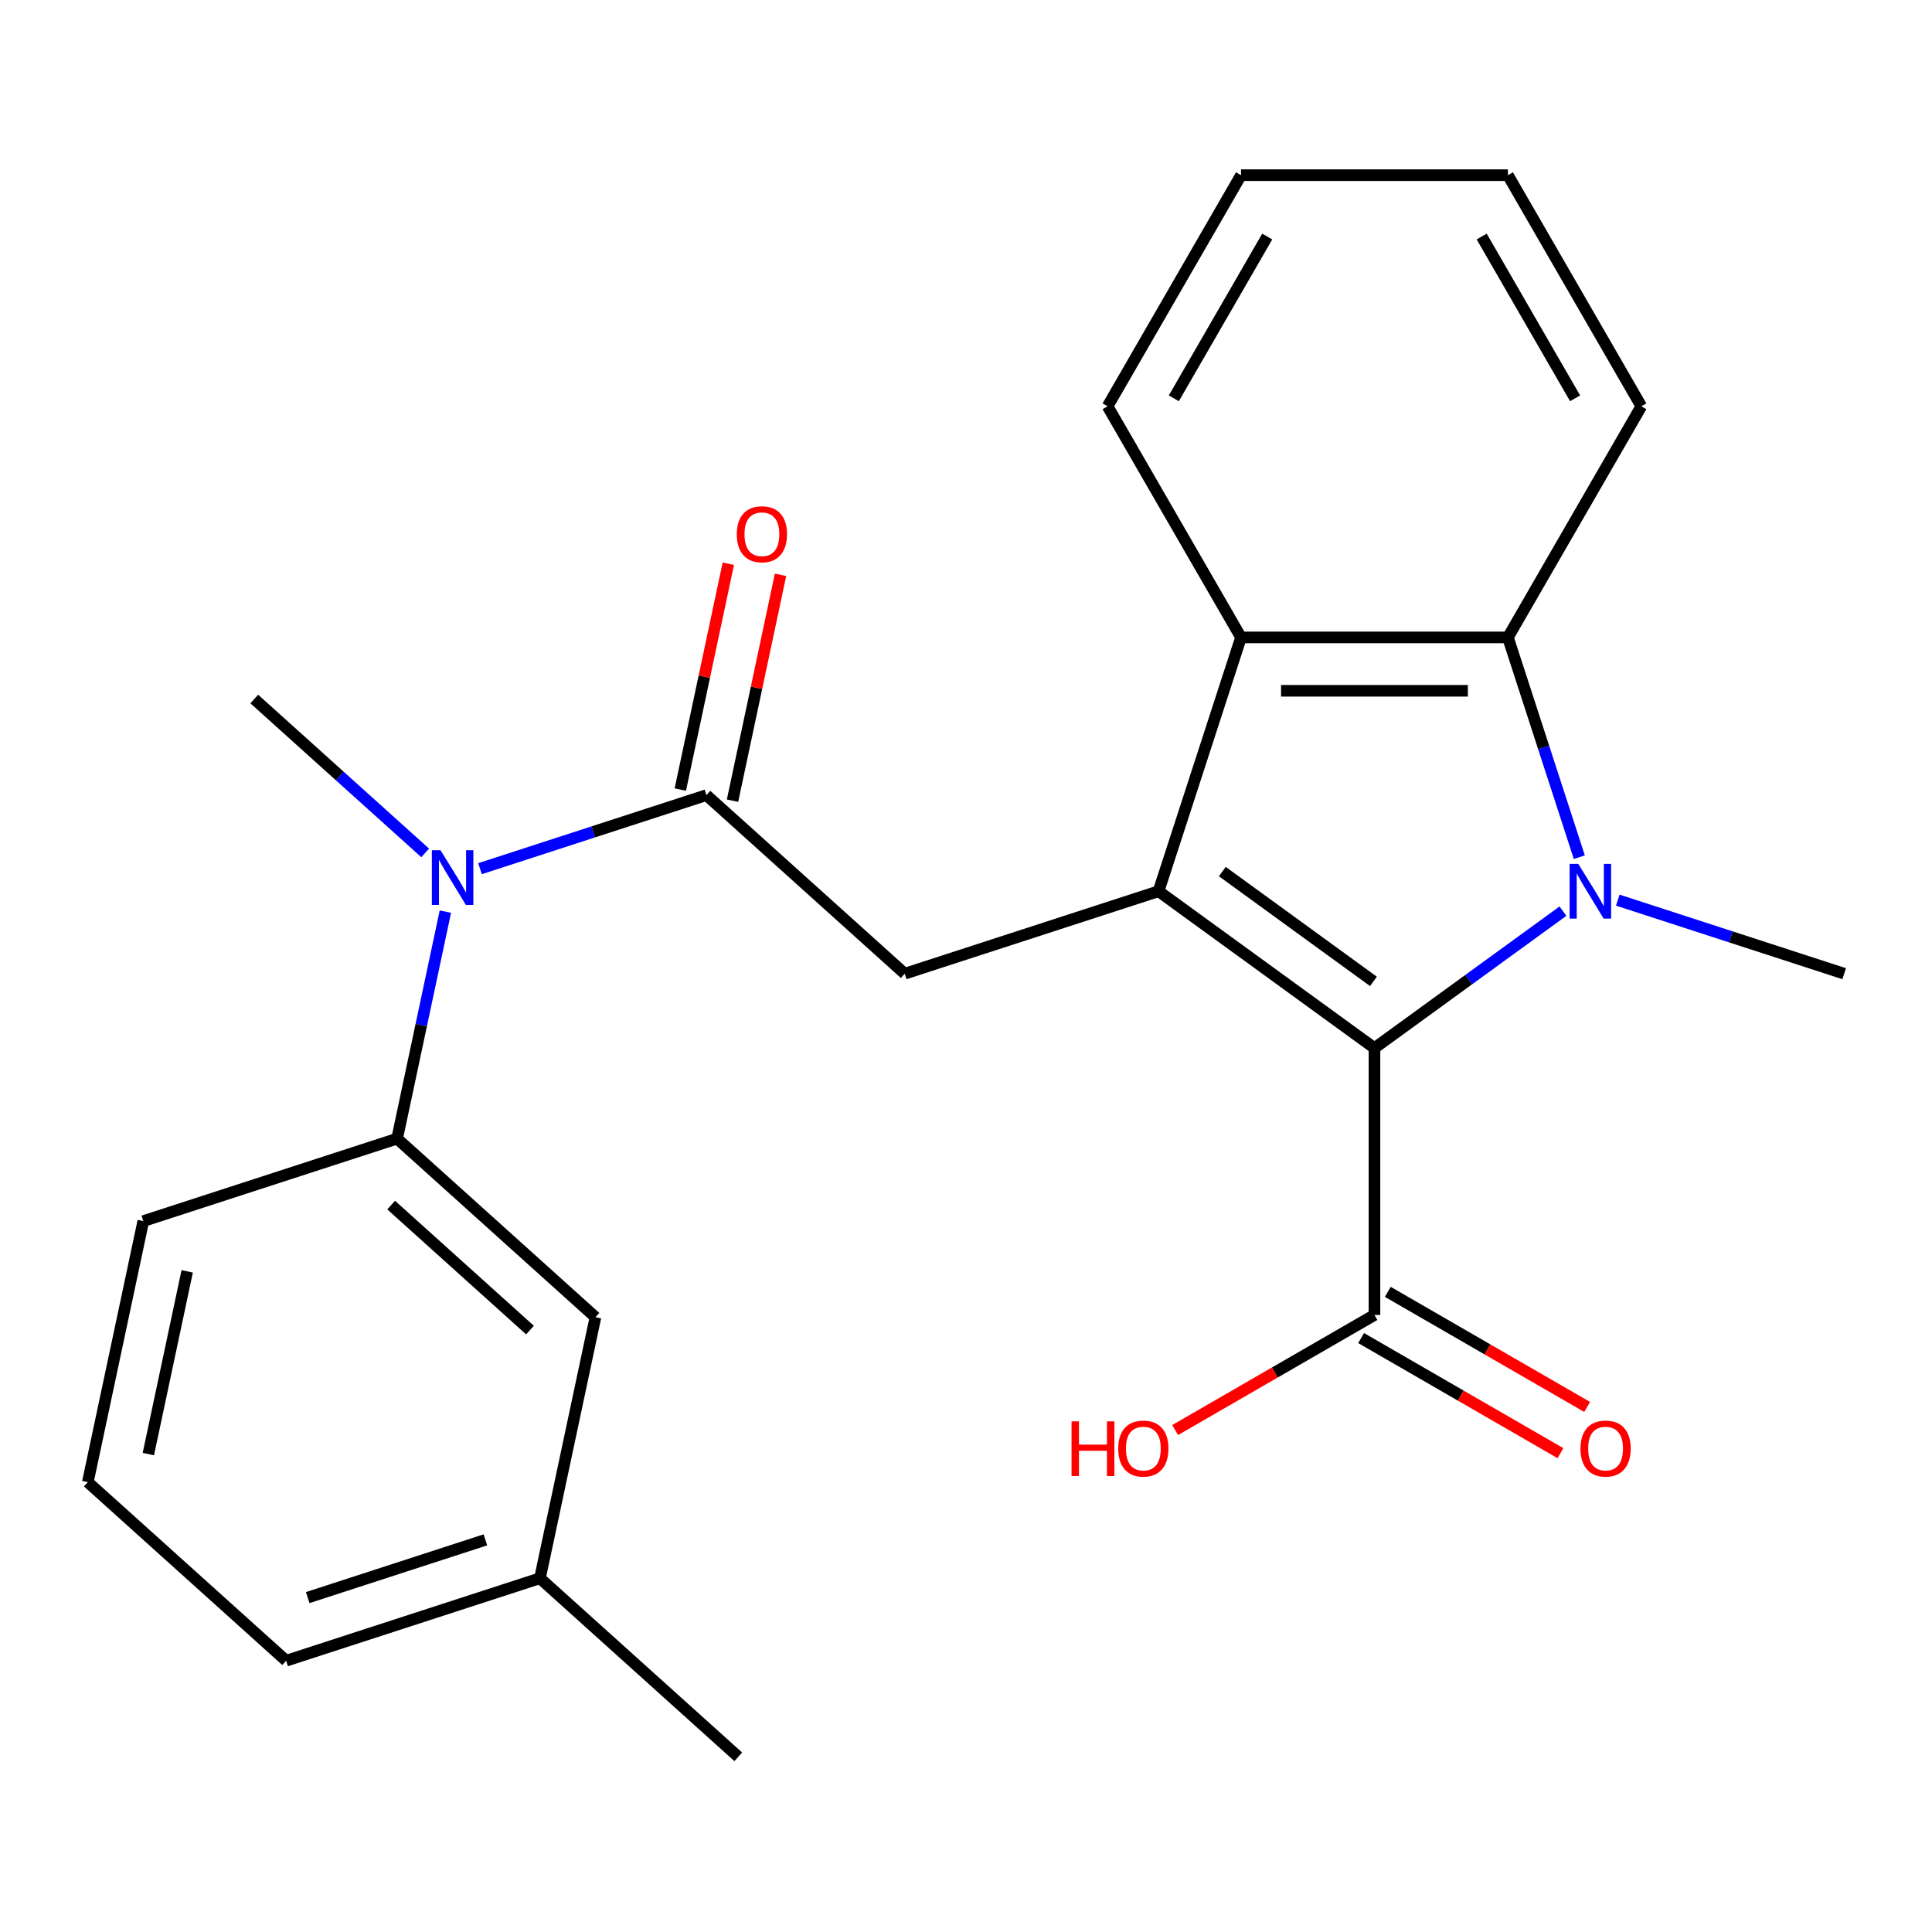 <?xml version='1.0' encoding='iso-8859-1'?>
<svg version='1.1' baseProfile='full'
              xmlns='http://www.w3.org/2000/svg'
                      xmlns:rdkit='http://www.rdkit.org/xml'
                      xmlns:xlink='http://www.w3.org/1999/xlink'
                  xml:space='preserve'
width='1000px' height='1000px' viewBox='0 0 1000 1000'>
<!-- END OF HEADER -->
<rect style='opacity:1.0;fill:#FFFFFF;stroke:none' width='1000' height='1000' x='0' y='0'> </rect>
<path class='bond-1' d='M 808.979,471.61 L 760.199,507.051' style='fill:none;fill-rule:evenodd;stroke:#0000FF;stroke-width:6px;stroke-linecap:butt;stroke-linejoin:miter;stroke-opacity:1' />
<path class='bond-1' d='M 760.199,507.051 L 711.42,542.491' style='fill:none;fill-rule:evenodd;stroke:#000000;stroke-width:6px;stroke-linecap:butt;stroke-linejoin:miter;stroke-opacity:1' />
<path class='bond-2' d='M 817.449,443.685 L 798.968,386.805' style='fill:none;fill-rule:evenodd;stroke:#0000FF;stroke-width:6px;stroke-linecap:butt;stroke-linejoin:miter;stroke-opacity:1' />
<path class='bond-2' d='M 798.968,386.805 L 780.487,329.925' style='fill:none;fill-rule:evenodd;stroke:#000000;stroke-width:6px;stroke-linecap:butt;stroke-linejoin:miter;stroke-opacity:1' />
<path class='bond-12' d='M 837.366,465.91 L 895.956,484.947' style='fill:none;fill-rule:evenodd;stroke:#0000FF;stroke-width:6px;stroke-linecap:butt;stroke-linejoin:miter;stroke-opacity:1' />
<path class='bond-12' d='M 895.956,484.947 L 954.545,503.984' style='fill:none;fill-rule:evenodd;stroke:#000000;stroke-width:6px;stroke-linecap:butt;stroke-linejoin:miter;stroke-opacity:1' />
<path class='bond-0' d='M 599.667,461.298 L 711.42,542.491' style='fill:none;fill-rule:evenodd;stroke:#000000;stroke-width:6px;stroke-linecap:butt;stroke-linejoin:miter;stroke-opacity:1' />
<path class='bond-0' d='M 632.668,451.127 L 710.895,507.962' style='fill:none;fill-rule:evenodd;stroke:#000000;stroke-width:6px;stroke-linecap:butt;stroke-linejoin:miter;stroke-opacity:1' />
<path class='bond-5' d='M 599.667,461.298 L 468.294,503.984' style='fill:none;fill-rule:evenodd;stroke:#000000;stroke-width:6px;stroke-linecap:butt;stroke-linejoin:miter;stroke-opacity:1' />
<path class='bond-24' d='M 599.667,461.298 L 642.353,329.925' style='fill:none;fill-rule:evenodd;stroke:#000000;stroke-width:6px;stroke-linecap:butt;stroke-linejoin:miter;stroke-opacity:1' />
<path class='bond-6' d='M 711.42,542.491 L 711.42,680.625' style='fill:none;fill-rule:evenodd;stroke:#000000;stroke-width:6px;stroke-linecap:butt;stroke-linejoin:miter;stroke-opacity:1' />
<path class='bond-3' d='M 780.487,329.925 L 642.353,329.925' style='fill:none;fill-rule:evenodd;stroke:#000000;stroke-width:6px;stroke-linecap:butt;stroke-linejoin:miter;stroke-opacity:1' />
<path class='bond-3' d='M 759.766,357.552 L 663.073,357.552' style='fill:none;fill-rule:evenodd;stroke:#000000;stroke-width:6px;stroke-linecap:butt;stroke-linejoin:miter;stroke-opacity:1' />
<path class='bond-15' d='M 780.487,329.925 L 849.554,210.297' style='fill:none;fill-rule:evenodd;stroke:#000000;stroke-width:6px;stroke-linecap:butt;stroke-linejoin:miter;stroke-opacity:1' />
<path class='bond-16' d='M 642.353,329.925 L 573.286,210.297' style='fill:none;fill-rule:evenodd;stroke:#000000;stroke-width:6px;stroke-linecap:butt;stroke-linejoin:miter;stroke-opacity:1' />
<path class='bond-4' d='M 365.64,411.554 L 468.294,503.984' style='fill:none;fill-rule:evenodd;stroke:#000000;stroke-width:6px;stroke-linecap:butt;stroke-linejoin:miter;stroke-opacity:1' />
<path class='bond-7' d='M 365.64,411.554 L 307.05,430.591' style='fill:none;fill-rule:evenodd;stroke:#000000;stroke-width:6px;stroke-linecap:butt;stroke-linejoin:miter;stroke-opacity:1' />
<path class='bond-7' d='M 307.05,430.591 L 248.46,449.628' style='fill:none;fill-rule:evenodd;stroke:#0000FF;stroke-width:6px;stroke-linecap:butt;stroke-linejoin:miter;stroke-opacity:1' />
<path class='bond-9' d='M 379.152,414.426 L 391.576,355.975' style='fill:none;fill-rule:evenodd;stroke:#000000;stroke-width:6px;stroke-linecap:butt;stroke-linejoin:miter;stroke-opacity:1' />
<path class='bond-9' d='M 391.576,355.975 L 404,297.524' style='fill:none;fill-rule:evenodd;stroke:#FF0000;stroke-width:6px;stroke-linecap:butt;stroke-linejoin:miter;stroke-opacity:1' />
<path class='bond-9' d='M 352.129,408.682 L 364.553,350.231' style='fill:none;fill-rule:evenodd;stroke:#000000;stroke-width:6px;stroke-linecap:butt;stroke-linejoin:miter;stroke-opacity:1' />
<path class='bond-9' d='M 364.553,350.231 L 376.977,291.78' style='fill:none;fill-rule:evenodd;stroke:#FF0000;stroke-width:6px;stroke-linecap:butt;stroke-linejoin:miter;stroke-opacity:1' />
<path class='bond-11' d='M 704.513,692.588 L 756.1,722.372' style='fill:none;fill-rule:evenodd;stroke:#000000;stroke-width:6px;stroke-linecap:butt;stroke-linejoin:miter;stroke-opacity:1' />
<path class='bond-11' d='M 756.1,722.372 L 807.687,752.156' style='fill:none;fill-rule:evenodd;stroke:#FF0000;stroke-width:6px;stroke-linecap:butt;stroke-linejoin:miter;stroke-opacity:1' />
<path class='bond-11' d='M 718.326,668.662 L 769.913,698.446' style='fill:none;fill-rule:evenodd;stroke:#000000;stroke-width:6px;stroke-linecap:butt;stroke-linejoin:miter;stroke-opacity:1' />
<path class='bond-11' d='M 769.913,698.446 L 821.5,728.23' style='fill:none;fill-rule:evenodd;stroke:#FF0000;stroke-width:6px;stroke-linecap:butt;stroke-linejoin:miter;stroke-opacity:1' />
<path class='bond-13' d='M 711.42,680.625 L 659.833,710.409' style='fill:none;fill-rule:evenodd;stroke:#000000;stroke-width:6px;stroke-linecap:butt;stroke-linejoin:miter;stroke-opacity:1' />
<path class='bond-13' d='M 659.833,710.409 L 608.245,740.193' style='fill:none;fill-rule:evenodd;stroke:#FF0000;stroke-width:6px;stroke-linecap:butt;stroke-linejoin:miter;stroke-opacity:1' />
<path class='bond-8' d='M 230.523,471.853 L 218.035,530.604' style='fill:none;fill-rule:evenodd;stroke:#0000FF;stroke-width:6px;stroke-linecap:butt;stroke-linejoin:miter;stroke-opacity:1' />
<path class='bond-8' d='M 218.035,530.604 L 205.547,589.355' style='fill:none;fill-rule:evenodd;stroke:#000000;stroke-width:6px;stroke-linecap:butt;stroke-linejoin:miter;stroke-opacity:1' />
<path class='bond-18' d='M 220.074,441.46 L 175.844,401.635' style='fill:none;fill-rule:evenodd;stroke:#0000FF;stroke-width:6px;stroke-linecap:butt;stroke-linejoin:miter;stroke-opacity:1' />
<path class='bond-18' d='M 175.844,401.635 L 131.614,361.81' style='fill:none;fill-rule:evenodd;stroke:#000000;stroke-width:6px;stroke-linecap:butt;stroke-linejoin:miter;stroke-opacity:1' />
<path class='bond-10' d='M 205.547,589.355 L 308.201,681.785' style='fill:none;fill-rule:evenodd;stroke:#000000;stroke-width:6px;stroke-linecap:butt;stroke-linejoin:miter;stroke-opacity:1' />
<path class='bond-10' d='M 202.459,623.75 L 274.317,688.451' style='fill:none;fill-rule:evenodd;stroke:#000000;stroke-width:6px;stroke-linecap:butt;stroke-linejoin:miter;stroke-opacity:1' />
<path class='bond-17' d='M 205.547,589.355 L 74.174,632.041' style='fill:none;fill-rule:evenodd;stroke:#000000;stroke-width:6px;stroke-linecap:butt;stroke-linejoin:miter;stroke-opacity:1' />
<path class='bond-14' d='M 308.201,681.785 L 279.481,816.9' style='fill:none;fill-rule:evenodd;stroke:#000000;stroke-width:6px;stroke-linecap:butt;stroke-linejoin:miter;stroke-opacity:1' />
<path class='bond-21' d='M 279.481,816.9 L 382.135,909.33' style='fill:none;fill-rule:evenodd;stroke:#000000;stroke-width:6px;stroke-linecap:butt;stroke-linejoin:miter;stroke-opacity:1' />
<path class='bond-26' d='M 279.481,816.9 L 148.108,859.586' style='fill:none;fill-rule:evenodd;stroke:#000000;stroke-width:6px;stroke-linecap:butt;stroke-linejoin:miter;stroke-opacity:1' />
<path class='bond-26' d='M 251.238,797.029 L 159.277,826.909' style='fill:none;fill-rule:evenodd;stroke:#000000;stroke-width:6px;stroke-linecap:butt;stroke-linejoin:miter;stroke-opacity:1' />
<path class='bond-22' d='M 849.554,210.297 L 780.487,90.67' style='fill:none;fill-rule:evenodd;stroke:#000000;stroke-width:6px;stroke-linecap:butt;stroke-linejoin:miter;stroke-opacity:1' />
<path class='bond-22' d='M 815.268,206.167 L 766.921,122.428' style='fill:none;fill-rule:evenodd;stroke:#000000;stroke-width:6px;stroke-linecap:butt;stroke-linejoin:miter;stroke-opacity:1' />
<path class='bond-25' d='M 573.286,210.297 L 642.353,90.67' style='fill:none;fill-rule:evenodd;stroke:#000000;stroke-width:6px;stroke-linecap:butt;stroke-linejoin:miter;stroke-opacity:1' />
<path class='bond-25' d='M 607.571,206.167 L 655.918,122.428' style='fill:none;fill-rule:evenodd;stroke:#000000;stroke-width:6px;stroke-linecap:butt;stroke-linejoin:miter;stroke-opacity:1' />
<path class='bond-19' d='M 74.174,632.041 L 45.455,767.156' style='fill:none;fill-rule:evenodd;stroke:#000000;stroke-width:6px;stroke-linecap:butt;stroke-linejoin:miter;stroke-opacity:1' />
<path class='bond-19' d='M 96.889,658.052 L 76.786,752.633' style='fill:none;fill-rule:evenodd;stroke:#000000;stroke-width:6px;stroke-linecap:butt;stroke-linejoin:miter;stroke-opacity:1' />
<path class='bond-20' d='M 45.455,767.156 L 148.108,859.586' style='fill:none;fill-rule:evenodd;stroke:#000000;stroke-width:6px;stroke-linecap:butt;stroke-linejoin:miter;stroke-opacity:1' />
<path class='bond-23' d='M 780.487,90.67 L 642.353,90.67' style='fill:none;fill-rule:evenodd;stroke:#000000;stroke-width:6px;stroke-linecap:butt;stroke-linejoin:miter;stroke-opacity:1' />
<path  class='atom-0' d='M 816.912 447.138
L 826.192 462.138
Q 827.112 463.618, 828.592 466.298
Q 830.072 468.978, 830.152 469.138
L 830.152 447.138
L 833.912 447.138
L 833.912 475.458
L 830.032 475.458
L 820.072 459.058
Q 818.912 457.138, 817.672 454.938
Q 816.472 452.738, 816.112 452.058
L 816.112 475.458
L 812.432 475.458
L 812.432 447.138
L 816.912 447.138
' fill='#0000FF'/>
<path  class='atom-8' d='M 228.007 440.08
L 237.287 455.08
Q 238.207 456.56, 239.687 459.24
Q 241.167 461.92, 241.247 462.08
L 241.247 440.08
L 245.007 440.08
L 245.007 468.4
L 241.127 468.4
L 231.167 452
Q 230.007 450.08, 228.767 447.88
Q 227.567 445.68, 227.207 445
L 227.207 468.4
L 223.527 468.4
L 223.527 440.08
L 228.007 440.08
' fill='#0000FF'/>
<path  class='atom-10' d='M 381.36 276.519
Q 381.36 269.719, 384.72 265.919
Q 388.08 262.119, 394.36 262.119
Q 400.64 262.119, 404 265.919
Q 407.36 269.719, 407.36 276.519
Q 407.36 283.399, 403.96 287.319
Q 400.56 291.199, 394.36 291.199
Q 388.12 291.199, 384.72 287.319
Q 381.36 283.439, 381.36 276.519
M 394.36 287.999
Q 398.68 287.999, 401 285.119
Q 403.36 282.199, 403.36 276.519
Q 403.36 270.959, 401 268.159
Q 398.68 265.319, 394.36 265.319
Q 390.04 265.319, 387.68 268.119
Q 385.36 270.919, 385.36 276.519
Q 385.36 282.239, 387.68 285.119
Q 390.04 287.999, 394.36 287.999
' fill='#FF0000'/>
<path  class='atom-12' d='M 818.047 749.772
Q 818.047 742.972, 821.407 739.172
Q 824.767 735.372, 831.047 735.372
Q 837.327 735.372, 840.687 739.172
Q 844.047 742.972, 844.047 749.772
Q 844.047 756.652, 840.647 760.572
Q 837.247 764.452, 831.047 764.452
Q 824.807 764.452, 821.407 760.572
Q 818.047 756.692, 818.047 749.772
M 831.047 761.252
Q 835.367 761.252, 837.687 758.372
Q 840.047 755.452, 840.047 749.772
Q 840.047 744.212, 837.687 741.412
Q 835.367 738.572, 831.047 738.572
Q 826.727 738.572, 824.367 741.372
Q 822.047 744.172, 822.047 749.772
Q 822.047 755.492, 824.367 758.372
Q 826.727 761.252, 831.047 761.252
' fill='#FF0000'/>
<path  class='atom-14' d='M 554.632 735.692
L 558.472 735.692
L 558.472 747.732
L 572.952 747.732
L 572.952 735.692
L 576.792 735.692
L 576.792 764.012
L 572.952 764.012
L 572.952 750.932
L 558.472 750.932
L 558.472 764.012
L 554.632 764.012
L 554.632 735.692
' fill='#FF0000'/>
<path  class='atom-14' d='M 578.792 749.772
Q 578.792 742.972, 582.152 739.172
Q 585.512 735.372, 591.792 735.372
Q 598.072 735.372, 601.432 739.172
Q 604.792 742.972, 604.792 749.772
Q 604.792 756.652, 601.392 760.572
Q 597.992 764.452, 591.792 764.452
Q 585.552 764.452, 582.152 760.572
Q 578.792 756.692, 578.792 749.772
M 591.792 761.252
Q 596.112 761.252, 598.432 758.372
Q 600.792 755.452, 600.792 749.772
Q 600.792 744.212, 598.432 741.412
Q 596.112 738.572, 591.792 738.572
Q 587.472 738.572, 585.112 741.372
Q 582.792 744.172, 582.792 749.772
Q 582.792 755.492, 585.112 758.372
Q 587.472 761.252, 591.792 761.252
' fill='#FF0000'/>
</svg>

